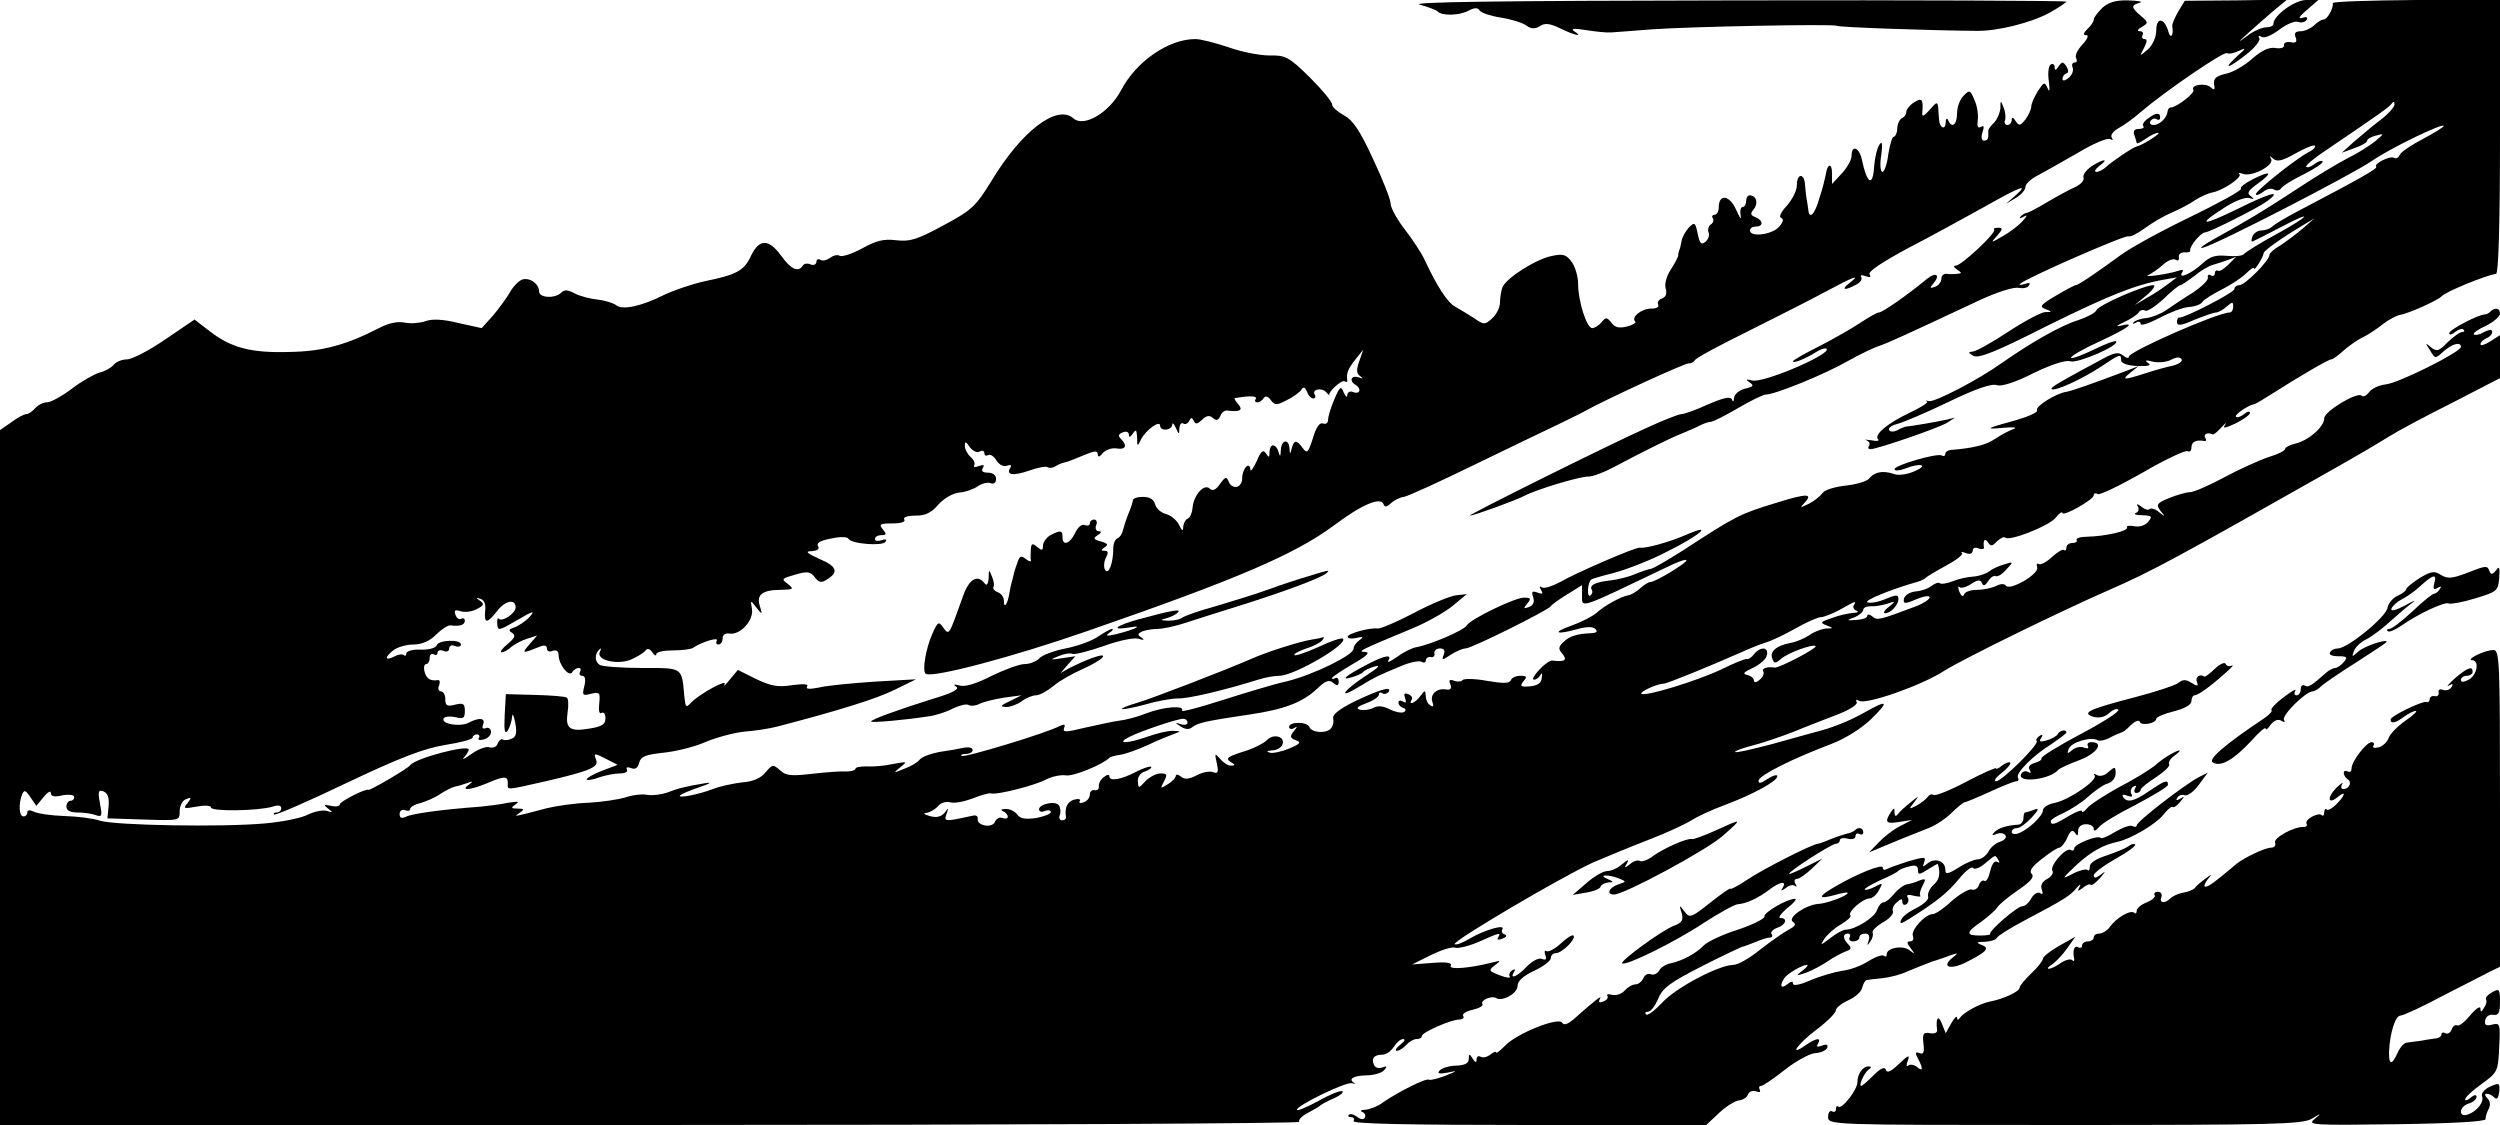<svg xmlns="http://www.w3.org/2000/svg" version="1.0" width="853.333" height="384" viewBox="0 0 640 288"><path d="M363.5 1.2c2.2.6 4.2 1.4 4.5 1.7 1 1.2 5.5 1.1 7.8-.1 1.7-.9 2.5-.9 3-.1.4.6 2.8 1.4 5.4 1.8 2.6.4 5.5 1.3 6.5 2 1.2.9 2.2 1 3.5.2 1.3-.9 2.6-.7 5.3.6 3.9 1.9 5.9 2.2 3.5.7-1-.7-.1-.8 3-.3 2.5.4 5.4.7 6.5.6 1.1-.1 5.8-.4 10.5-.8 10.1-.7 46.2-1.4 47.2-.9.5.4 24 1.2 35.8 1.3 5.4.1 14.1-2.1 18.8-4.7 2.3-1.3 4.2-2.6 4.2-2.8 0-.2-38.1-.4-84.7-.3-60.8.1-83.7.4-80.8 1.1z"/><path d="M538.2 2C537 3.2 536 4.5 536 5s-.7 1.6-1.6 2.4c-1.1 1.1-1.2 1.6-.3 1.6.7 0 .3 1-1 2.4s-2 2.9-1.6 3.5c.3.6.2 1.1-.4 1.1-.6 0-.8.6-.5 1.3.3.8-.2 2-1.1 2.7-.9.7-1.5.8-1.5.2 0-.6.4-1.2 1-1.4.6-.2.6-.8 0-1.8-.9-1.3-1.1-1.3-2 0-.7 1.1-1 1.1-1 .2 0-.7-.5-1-1-.7-.6.4-.8 2.3-.5 4.3.3 2.4.2 3-.3 1.8-.8-1.7-.9-1.7-2.5.7-.9 1.5-1.7 3.2-1.7 4 0 .7-.7 2.2-1.5 3.3-1.3 1.6-1.6 1.7-2.5.4-.6-1-1-1.1-1-.3 0 .7-.5 1.3-1.1 1.3-.6 0-.9-.6-.6-1.3.2-.6.1-2.1-.4-3.2-.7-1.9-.8-1.9-.8.2-.1 1.2-.8 2.8-1.6 3.7-.9.8-1.6 1.8-1.5 2.1.1 2-.1 2.5-1.1 2.5-.6 0-.8-.9-.4-2.1.5-1.5.4-1.9-.4-1.4-.8.4-1-.1-.8-1.7.2-1.3-.1-3.6-.8-5.1-1.1-2.7-1.3-2.8-2.8-1.2-1 .9-1.7 3-1.7 4.6 0 2.9-1.4 3.9-2.3 1.6-.3-.6-.6-.3-.6.7-.1 2-1.5 1.4-1.7-.7 0-.7-.2-2-.2-3.1-.2-1.6-.4-1.6-2.2.5-1.4 1.6-2 1.9-1.9.9.3-3.6 0-4.1-2.1-2.8-1.1.7-2 1.8-2 2.5 0 .6-.5 1.3-1 1.5-.6.2-1.2 1.3-1.3 2.6 0 1.2-.5 2.2-.9 2.2s-1 2-1.4 4.5c-.3 2.5-1 4.5-1.5 4.5s-.7-1.9-.3-4.3c.4-3 .2-3.8-.5-2.6-.6.9-1.1 3.2-1.3 5.2-.3 5.7-1.8 5-3.2-1.6-.7-3-2.6-3.7-2.6-.8 0 1-1.1 3-2.5 4.5l-2.5 2.7v-2.7c0-2.8-1.2-2.6-1.6.3-.2.9-.8 3.6-1.6 5.9-1.2 4.4-2.7 5.8-2.9 2.9-.1-.8-.3-2-.4-2.5-.1-.6-.3-2.1-.4-3.5-.1-3.2-2.1-3.3-2.1-.1 0 1.4-1.2 3.7-2.6 5.3-1.5 1.6-2.1 2.9-1.4 3.1.7.3.5 1.1-.6 2.3-1.8 2-7.4 2.7-7.4.9 0-.6.7-1 1.5-1 2 0 1.9-1.6-.1-2.4-1.3-.5-1.4-.9-.4-2.1 1.2-1.5.6-3.5-1.1-3.5-.5 0-.9.7-.9 1.5s-.4 1.5-.9 1.5-.7 1-.5 2.2c.3 1.3-.2.6-1.1-1.4-1.7-3.9-4.5-4.3-4.5-.7 0 1-.5 1.9-1.1 1.9-.5 0-.8.4-.4.9.3.5 0 1.3-.6 1.6-.5.4-.8 1.3-.5 2 .3.8-.1 1.8-.8 2.4-1.1.9-1.5.4-2-2.1-.6-2.9-.8-3-2.2-1.6-.8.8-1.7 2.4-1.9 3.4-.2 1-.4 2.1-.6 2.4-.1.3-.3.9-.3 1.5-.1.5-1 2.2-2 3.7-1 1.6-1.5 3.5-1.2 4.6.4 1.3.1 2.2-.9 2.6-.9.3-1.3 1-1 1.6.3.6-.4 1-1.8 1-2.5 0-5.2 2.2-4.1 3.3.4.3-.6.9-2.1 1.3-2.1.5-3.1.2-4-1-1.1-1.4-1.4-1.5-2.5-.1-.7.8-1.8 1.5-2.4 1.5-1.4 0-3.6-6.9-3.6-11.3 0-1.8-.7-4.3-1.6-5.6-1.4-1.9-2.2-2.2-5-1.6-4 .7-11.9 5.7-12.8 8.1-.3.9-.6 2.6-.6 3.8 0 1.3-.9 3.1-2 4.1-1.9 1.7-2.1 1.7-4.7-.1-1.6-1-3.7-2.3-4.8-2.9-1.9-1-4.7-5.3-7.8-12-.8-1.7-3-5.1-5.1-7.8-2-2.6-3.6-5.5-3.6-6.6 0-1-2-6.1-4.5-11.4-3.4-7.4-5.2-10-7.5-11.2-1.6-.9-3-2.1-3-2.8 0-.7-2.6-3.8-5.7-6.9-5.3-5.2-6.2-5.7-10.3-5.6-2.5 0-7.2-.9-10.5-2.1-3.3-1.1-7.1-2.1-8.5-2.1-6.9 0-15.2 5.8-19 13.1-3 5.7-9.5 9.6-12.2 7.2-4.2-3.7-13.3 3.2-21.1 16.2-3.9 6.3-4.9 7.3-12.2 11.2-6.8 3.7-8.6 4.2-12.1 3.8-3.2-.4-5.1.1-8.7 2.1-2.6 1.4-5.1 2.2-5.7 1.9-.6-.4-1.7-.1-2.5.5s-1.9.9-2.5.5c-.5-.3-1-.1-1 .5 0 .7-.7 1-1.5.7-.8-.4-1.7-.2-2 .3-1.1 1.8-3 1-5.5-2.5-3.2-4.4-5.6-4.4-7.7-.1-1.8 3.9-3.6 4.9-11.9 6.6-3.2.7-7.9 2.3-10.4 3.5-5.8 2.9-10.7 4-12.3 2.6-.7-.5-2.8-1.2-4.7-1.4-1.9-.2-4.6-.9-5.9-1.6-1.7-.9-2.6-1-3.4-.2-1.6 1.6-5.7 1.4-5.7-.3 0-2-2.5-3.7-4.4-3-.9.4-2.3 1.8-3.1 3.3-.8 1.4-2.8 4.1-4.3 5.9l-2.9 3.2-5.9-1.3c-4-1-6.8-1.1-8.4-.5-1.4.5-3.8.7-5.3.4-1.8-.4-4.2.1-6.5 1.3-8.5 4.4-14.7 6.1-23.2 6.2-9.8.3-14.9-1.1-20.3-5.3l-3.9-3-7.5 5.1c-4.1 2.8-8.5 5.1-9.8 5.1-1.2 0-2.8.6-3.4 1.4-.7.8-2.3 1.7-3.7 2-1.3.4-4.5 2.2-7 4.1-2.5 1.9-5.4 3.5-6.4 3.5-.9 0-2.3.7-3 1.5-.7.8-1.7 1.5-2.2 1.5-.6 0-2.3.9-3.9 2.1l-2.9 2V288h166.6c91.6 0 166.3-.4 166-.8-.3-.5.7-1.5 2.2-2.3 1.5-.8 2.9-1.6 3.2-1.9.3-.3 1.8-1.1 3.4-1.8 1.6-.7 2.6-1.5 2.3-1.8-.3-.4-3.1.7-6.1 2.4-3.1 1.7-5.6 2.7-5.6 2.3 0-1.1 12.5-7.2 14.1-6.8.8.2 1.1.2.7 0-1.8-1-.5-1.9 2.8-2 2 0 4.1-.6 4.7-1.3.9-1 .8-1.2-.5-.7-.9.3-1.9 0-2.1-.8-.7-1.6.1-2.5 2.2-2.5.9 0 2.2-.9 2.9-2 .7-1.1 1.7-2 2.4-2s.3.7-.8 1.5c-1 .8-1.4 1.5-.8 1.5.6 0 1.7-.7 2.4-1.5s1.9-1.5 2.6-1.5c.8 0 1.4-.3 1.4-.8 0-.9 7.4-4.2 9.6-4.2.8 0 1.3-.4 1-.9-.4-.5.7-1.2 2.4-1.6 1.7-.4 2.8-1 2.5-1.5-.6-.9 2.3-2.2 3.5-1.5 1.6 1 5.5-1.2 5.5-3.1 0-1.3 1.5-2.6 4.3-3.9 2.3-1.1 4.2-2.5 4.2-3.2 0-.7.6-1.3 1.3-1.3 1.6 0 5.3-3.7 4.5-4.5-.3-.3-1.7.6-3.2 2-1.5 1.4-3.2 2.3-3.7 2-.5-.3-.6.1-.3 1 .4 1 .2 1.4-.8 1-.9-.4-2.5.5-3.9 1.9-2.4 2.6-4.6 3.5-3.3 1.4.4-.7.3-.8-.5-.4-.6.4-.9 1.1-.6 1.6.3.5-.9.3-2.5-.3-2.9-1.1-3-1.3-1.3-2.6 1.6-1.2 1.6-1.3-.7-.7-5.8 1.5-11.3 1.9-10.6.8.4-.7-1-1-4.6-.7l-5.3.4 4.8-2.4c2.7-1.3 5.4-2.2 6.2-1.9.7.3 3.5-.4 6.1-1.5 5.3-2.4 5.8-2.5 4.9-1.1-.4.6.1.7 1.1.3 1.1-.4 1.3-.8.6-1.1-.7-.2-.9-.8-.6-1.3.9-1.4-4.5.1-8.4 2.4-1.8 1.1-3.5 1.7-3.8 1.4-.7-.7 27.1-17.1 35.4-20.9 3.7-1.6 10.3-4.3 14.7-6 4.4-1.7 9.1-3.9 10.5-4.8 1.4-.9 5.2-2.7 8.5-3.9 7.2-2.7 13.5-6.1 13.5-7.4 0-.5-1.1-.2-2.5.7-1.8 1.2-2.4 1.3-2.3.4.3-1.4 8.5-5.5 18.5-9.3 3.7-1.4 7.8-4 10.3-6.4 4.8-4.7 4.3-5.1-1.7-1.7-3.9 2.2-8.4 4-12.9 5.1-1 .3-5.9 1.6-10.8 3-5 1.3-9.2 2.3-9.4 2-.2-.2 1.6-.9 3.9-1.5 2.4-.6 7.3-2.2 10.9-3.6 3.6-1.5 8.9-3.5 11.7-4.6 3-1.2 5-2.5 4.6-3.1-.3-.6-.1-.7.6-.3 1.7 1.1 16-3.9 21.7-7.6 5.1-3.2 29.4-15.1 42.4-20.8 10.6-4.6 17.6-8.4 57.5-31 5.5-3.1 11.8-6.8 14-8.2 2.2-1.4 9.5-5.3 16.3-8.7l12.2-6.3v-11l-2.5 1.6c-1.4.9-2.5 1.2-2.5.7s.7-1.1 1.5-1.5c.8-.3 1.5-1 1.5-1.6 0-.7-.6-.7-2.1 0-1.1.7-2.3.9-2.6.6-.3-.3 1.1-1.3 3.1-2.2 2-1 3.6-2.4 3.6-3.1 0-1.4-1.2-1.7-2.4-.6-.4.5-1.1.8-1.5.8-1.6 0-9.1 3.9-9.1 4.8 0 .5.7.4 1.5-.3.9-.7 1.8-1 2.2-.6.3.3.2.6-.4.6-.6 0-2.2 1.2-3.7 2.6-2.2 2.3-2.8 2.5-4.3 1.3-1.5-1.3-1.5-1.2-.2.8 1.3 2.2 1.3 2.2 3.4.3 2.2-2 4.5-2.6 4.5-1.2 0 1.3-15.8 9.2-19.2 9.6-1.8.2-3.7 1.1-4.3 2-.7.9-1.5 1.3-1.9.9-1.1-1.1-9.6 4-9.6 5.8 0 2.1-3.9 5.6-7.2 6.4-1.6.4-2.8 1-2.8 1.4 0 .5-1.9 1.4-4.2 2.1-2.4.8-7.5 3.1-11.4 5.2-3.9 2.1-7.8 3.8-8.8 3.8-.9 0-3.3.7-5.3 1.5-3.2 1.3-3.4 1.7-2.2 3.3 1.3 1.5 1.2 1.6-.4.3-.9-.8-2-1.1-2.4-.8-.3.4-1.3.1-2.1-.6-1.1-.8-1.4-.8-.9 0 .4.6.1 1.4-.5 1.6-.7.3 0 .6 1.6.6 2.5.1 2.7.3 1.5 1.7-.7.9-2.2 1.4-3.6 1.1-1.2-.2-2-.1-1.8.3.6.9-5.5 2.3-10.2 2.4-1.7 0-2.9.4-2.7.8.3.4-.2.8-1 .8-.9 0-1.6.5-1.6 1.2 0 .6-.3.9-.6.6-.3-.3-1.7.5-3.1 1.8-1.4 1.3-2.9 2.1-3.4 1.8-.5-.3-.6.1-.4.8.7 1.7-7.1 6.2-8 4.7-.4-.5-1.3-.5-2.5.1-1 .5-3.2 1-4.9 1-1.6 0-3.1.5-3.3 1.2-.3.7-.7.4-1.2-.7-.4-1.1-.4-1.6 0-1.2.4.4 1.8 0 3-.8 1.7-1.1 2.4-1.2 2.8-.2.3.8.8.7 1.6-.6.6-.9 1.5-1.5 1.9-1.2.5.2 1.7-.5 2.7-1.7 1.9-2 1.9-2.1-.6-1.3-1.4.4-3.1 1.2-3.8 1.8-.8.6-2.6 1.2-4 1.3-1.5.1-3.9.6-5.3 1.2-1.5.6-3 .8-3.3.5-.3-.3-1.2 0-2 .6-.8.7-2.7 1.4-4.2 1.5-1.6.2-2.8 1-3 1.9-.2 1.3.2 1.4 3.2.1 1.9-.8 3.4-1 3.4-.5s-1.5 1.5-3.2 2.2c-9.9 3.7-10.2 3.8-11.5 2.7-.7-.6-1.3-.6-1.3-.1s-1.2.9-2.7 1c-2.6.2-2.7.1-.5-.7 1.2-.5 2.2-1.4 2.2-1.9s.8-.9 1.8-.9c.9.1 2.8-.2 4.2-.6 2.4-.8 2.4-.8.5.8-1.1.8-1.5 1.6-.9 1.6 1.4 0 3.4-2.1 3.4-3.7 0-1.1-.6-1.1-3.2 0-1.8.8-4 1.2-4.7.9-1.2-.4 5.9-3.3 12.9-5.3.8-.2 1.7-.7 2-1 .3-.3 2.6-1.7 5.2-3.1 2.6-1.4 4.4-2.8 4.1-3.2-.4-.4 0-.4 1 0s1.7.1 1.7-.6.7-1 1.5-.6c.8.3 1.4.2 1.4-.2-.3-1.8.2-2.6 1-1.4.7 1.1 1.1 1.1 2.3-.2.9-.8 1.8-1.3 2.1-1 1 1.1 11.1-2.9 12.9-5 .9-1.2 1.7-1.7 1.8-1.3 0 1.1 8-3.4 8-4.5 0-.5.4-.7 1-.3.5.3 5.7-2.2 11.5-5.5 5.8-3.4 11-5.8 11.5-5.5.6.3 1-.1 1-.9 0-1.5 1.2-2.1 3.3-1.7.5.1.6-.3.2-.9-.5-.9.8-1.4 1.9-.8.2.2 1.2-.6 2.2-1.7 1.1-1.2 1.5-1.5 1-.7-.7 1 .1.8 2.7-.4 2-1 3.7-2.2 3.7-2.7s-.7-.4-1.5.3c-.9.7-1.8 1-2.1.7-.5-.5 3.2-3 4.6-3.2.3 0 2.3-1.2 4.5-2.6 7.2-4.6 14.6-8.9 15.3-8.9.4 0 1.8-1 3.2-2.3 1.4-1.2 3.6-2.8 5-3.4 1.4-.7 3.6-2.2 5-3.3 1.4-1.1 3.4-2.2 4.5-2.4 2.3-.4 9.7-3.8 10.5-4.7 1-1.2 11.3-5.4 14-5.8.6-.1 1-12.5 1-35.1V-.1l-21.5.1c-11.8.1-21.4.4-21.3.8.2 1.3-1.4 4.2-2.4 4.2-.5 0-1.6.7-2.4 1.5-.9.8-2.4 1.5-3.4 1.5-1.4 0-1.8.5-1.3 1.6.4 1.1.1 1.5-1.3 1.2-1.1-.2-1.8.2-1.7.8.1.6-.8.9-2.1.7-1.6-.3-3.5.5-6 2.7-2 1.8-5.1 3.6-6.9 3.9-2.4.6-3.1 1.2-2.9 2.7.3 1.4.1 1.6-.8.8-1.3-1.3-5.3-.7-4.5.6.5.8-4.2 4.4-5.7 4.5-.5 0-.8.4-.9 1-.1 1.6-2 3.5-3.6 3.5-.8 0-1.1-.5-.8-1 .4-.6 1.1-.8 1.6-.5.5.4.9.1.9-.4 0-1.4-1.1-1.3-3.2.3-1 .7-1.5 1.6-1.1 1.9.3.4-.2.7-1.1.7-1.2 0-1.6.5-1.2 1.6.3.9.6 1.8.6 2 0 .3 1-.2 2.2-1 1.2-.9 2.7-1.6 3.3-1.6.9.1-4.3 3.3-5.5 3.5-.8.1-6.3 3.8-7.8 5.2-.7.7-1.9 1.3-2.5 1.3-.7 0-.3-.7.7-1.5 2.7-2 1.1-1.9-2 .1-1.4 1-2.3 2.2-2 2.9.2.7-.8 1.8-2.2 2.4-1.5.7-4.7 2.4-7.2 3.9s-4.8 2.7-5.2 2.7c-.3 0-1 .4-1.5.9-.5.6-.2.6.7.1 1.1-.6 1.1-.4-.2 1.1-.9 1-3.2 2.8-5 3.8-3.3 1.9-3.3 1.9-1.5-.1 1.4-1.6 1.5-2 .2-2-.8 0-1.3.2-1 .5.7.7-8.4 9.2-9.8 9.2-.7 0-.6.4.3 1 1.3.9 1.3 1 0 1.1-.8.1-2.1.1-2.7 0-.7-.1-1.3.5-1.3 1.2 0 .8-.7 1.8-1.6 2.1-1.4.5-1.5.4-.4-.9 1.8-2.1.6-3-1.7-1.1-5.1 4.2-11.4 8.6-12.3 8.6-.5 0-2.6 1.2-4.7 2.6-2.1 1.4-6.8 4.1-10.5 6-3.8 1.9-6.8 3.6-6.8 3.9 0 .6 3.1-.6 5.8-2.3 1.2-.8 2.5-1.2 2.8-.9 1.4 1.3-16.3 8.9-19.1 8.1-1.5-.4-1.7-.3-.6.5 1.2.8 1 1.1-1.2 1.6-1.5.4-2.7 1.4-2.8 2.4 0 .9-.3 1.1-.5.4-.4-.9-2.1-.5-6.1 1.2-3 1.4-6.1 2.5-6.8 2.5-.7 0-4.8 1.6-9.1 3.6-9.8 4.4-46 22.4-45.1 22.4 1 0 12-4 14-5.1 2.8-1.5 13.9-4.9 16.3-4.9 1.2 0 4.1-1.1 6.5-2.4 6.8-3.6 14.1-7.3 17.4-8.6 1.7-.7 3.8-1.6 4.7-2.1 1-.5 2.2-.9 2.7-.9.6 0 3.7-1.6 7-3.5 3.2-1.9 6.5-3.5 7.2-3.5 2.3 0 15.1-5.2 21-8.6 3.2-1.8 6.8-3.5 8.1-3.9 2.1-.7 6.5-2.7 25.9-11.8 4.4-2 8.5-3.3 9.7-3 1.1.2 2.3 0 2.6-.6.5-.7.1-.8-1.1-.4-1 .3-1.5.3-1.2 0 1.1-1.3 27.1-12.7 27.8-12.2.5.2 2.3-.7 4.2-2.1 1.9-1.4 5-3.2 6.9-4 1.9-.8 4.6-2.2 6-3.2 1.4-.9 3.3-1.7 4.2-1.9 2.7-.4 7.9-3.9 7.1-4.7-.4-.4 0-.4.9-.1 2.2.9 8.1-2.2 7.2-3.8-.5-.9-.4-.9.5-.1 1 .9 2.4.6 5.7-1.3 2.5-1.4 4.7-2.3 5-2 .3.3-.4 1.1-1.7 1.7-3.5 1.9-14 10.3-13.4 10.8.2.3 1.1-.1 1.9-.7.8-.7 2-1 2.7-.6.6.4 1.4.3 1.8-.2.3-.6 3-2.3 5.9-3.7 3-1.5 5.1-3 4.8-3.3-.3-.3-1.2 0-2.1.7-.9.7-1.8 1-2.1.7-.3-.3 2.1-2.3 5.3-4.4 14-9.5 15.8-10.8 16.5-11.7.5-.7.8-.7.8.1 0 .7-1.6 2.5-3.6 4s-5 4.1-6.8 5.6l-3.1 2.8 3.3-1.2c1.7-.6 3.2-1.4 3.2-1.9 0-.4 1-1 2.3-1.3 2.1-.6 2.1-.5-.3 1.5-1.4 1.1-4.5 3.1-7 4.3-2.5 1.3-8.2 4.7-12.7 7.7-9.3 6.1-12.4 7.9-20.8 12.6-3.3 1.8-4.9 3-3.5 2.6 3.6-.9 38.1-18.7 43.2-22.2 4.6-3.2 17.8-9.6 18.4-9 .2.2-2.2 1.7-5.2 3.3-3.1 1.6-5.9 3.5-6.1 4.2-.3.7-.9 1-1.4.7-1-.6-5.3 1.5-4.6 2.3.5.4-3.9 2.9-20.3 11.5-3 1.6-5.9 3.3-6.4 3.9-.6.5-1.8.9-2.7.9-.9 0-2 .7-2.3 1.6-.3.9-.3 1.4.1 1.2.5-.2 3.6-1.8 7.1-3.6 8.7-4.6 7.8-3.1-1.3 1.9-4.1 2.2-7.7 4.5-8 4.9-.3.5-2.3.7-4.4.5-2.9-.3-4.4.2-6.2 1.9-2.8 2.6-6.4 4.2-5.3 2.4.5-.7.2-.9-.9-.5-2.1.8-9.6 1.9-7.7 1.1.8-.4 2.5-1.5 3.7-2.6 1.2-1.1 2.6-1.7 3.3-1.3.6.4.9.1.8-.7-.2-.7.5-1.2 1.4-1.2 1 .1 1.6-.1 1.5-.5-.3-.9 2.7-4.6 3.8-4.6 1.3-.1 13.4-6.2 15.9-8 4-3 .8-2.2-7.6 2-9.2 4.5-10.7 4.3-3.1-.5 2.5-1.6 5.2-2.6 6.1-2.3 1.3.4 1.4.3.4-.5-1.1-.7-.7-1.4 1.8-3.2 4-2.9 3.4-3.5-1.3-1.1-2 1-3.4 2.1-3 2.4.3.4-5.5 3.6-12.9 7.2-7.5 3.6-15.5 8-17.9 9.8-6.7 4.9-10.9 7.7-11.5 7.7-.3 0-2.6 1.2-5.1 2.7-3.9 2.3-4.3 2.8-2.7 3.4 1.8.7 1.8.8-.1.8-1.1.1-5.4 2.4-9.5 5.1-4.1 2.7-8.2 5-9 5-1.2.1-1.2.3.2 1.1 1.3.7 5.5-.9 18.5-7.5 16.2-8 22.9-10.7 30.2-12l3.4-.6-2.4 1.8c-1.3 1-3.7 2.6-5.4 3.5l-3 1.8 3-2.5c1.7-1.4 2.4-2.6 1.8-2.6-2.4 0-14.1 5.1-14.6 6.4-.3.7-2.4 1.8-4.8 2.6-4.5 1.4-12.1 5.8-19.4 10.9-6 4.3-17.2 10.1-18.7 9.8-.7-.2-.9-.2-.5.1.5.2-1.5 1.5-4.5 2.9-5.5 2.6-9.2 5.6-8 6.8.4.4-.4.5-1.8.2-1.4-.2-1.9-.2-1.2 0 .7.3 1 .9.7 1.4-.4.5-.2.9.3.9 1.7 0 17.7-5.5 19.7-6.8l2-1.3-2 .5c-2.2.5-9.7 1.8-10.5 1.8-.3 0-1.3.4-2.2.9-1 .5-1.9.5-2.2 0-.3-.5.6-1.2 2.2-1.6 1.5-.4 7.4-2.9 13-5.6 6.8-3.3 11.1-4.8 12.4-4.3 1.2.4 4.7-.7 9.4-3.1 4.6-2.2 8.2-3.4 9.4-3 1.9.6 12.7-4.1 11.7-5.1-.3-.3-2.8.7-5.7 2.1-2.9 1.4-5.5 2.4-5.8 2.1-.3-.3 2.9-2.2 7.1-4.1 7.6-3.5 9.8-5.2 5.5-4.1-1.3.3-.9-.1.9-.9 1.7-.8 3.4-1.9 3.8-2.5.3-.6 1.1-.8 1.6-.5.5.4 2.6-1 4.7-2.9 2-2 4-3.6 4.4-3.6.3 0 1.9-1.1 3.5-2.3 1.5-1.3 3.7-2.6 4.8-2.9 1.1-.3 2.9-.9 4-1.3l2-.8-2 2c-1.1 1.1-2.3 1.9-2.7 1.6-.5-.2-.8.1-.8.7s-.5.8-1 .5c-.6-.4-.9-.1-.8.6.2.6-1.6 2.3-3.8 3.8-2.3 1.4-5.3 3.4-6.7 4.4-1.4 1-3.7 1.9-5.1 2.1-1.4.1-2.9.6-3.4 1.1-.4.4-.1.5.6.1.6-.4 1.2-.3 1.2.3s2.1-.1 4.8-1.5c2.6-1.4 6-2.7 7.5-2.8 1.6-.1 3.2-.7 3.5-1.3.4-.6 2.6-2 5-3.2 2.4-1.2 5.2-3.1 6.2-4.1 1.1-1.1 2-1.7 2-1.3.1.9 2.4-2.9 2.5-3.9 0-.6 4.3-3.7 10-7.1l3-1.8-3 2.6c-1.6 1.4-4.2 3.3-5.7 4.3-1.6.9-2.8 2-2.8 2.4 0 1.5-6.3 7.8-7.7 7.8-.7 0-1.3.4-1.3 1 0 .9-12.9 7.5-14.1 7.3-.3-.1-.6.4-.6 1.1 0 1.1 1 1 4.4-.5 2.5-1 5-1.9 5.6-1.9.6 0 1.8-.7 2.7-1.5 1.5-1.3 1.7-1.3 1.7 0 0 .8-.4 1.5-.9 1.5-3.1 0-25.8 10-25.8 11.3 0 .5-.7.4-1.5-.3-1.1-.9-2.1-.8-4.9.7-11 5.9-13.8 7.5-13.4 7.9.8.7 7.9-2.6 12.6-5.7 4.9-3.3 5.2-3.4 5.2-1.7 0 .8 1.6 1.4 4.2 1.5 2.9.1 3.7-.2 2.7-.8-1-.7-.6-.8 1.3-.3 1.4.3 3.5.1 4.6-.5 1.3-.7 2.3-.8 2.7-.1.3.5-.7 1.2-2.2 1.6-1.5.3-4.8 1.2-7.2 2-5.6 1.8-6.1 1.7-3.6-.3l2-1.6-2 .8c-10.3 3.9-15.2 5.6-16.5 5.8-2.7.4-8.1 3.8-7.5 4.7.3.5-2.1 1.6-5.2 2.5-8 2.2-8.5 2.5-3.3 2 2.5-.2 3.6-.1 2.5.3s-3.2 1.5-4.7 2.5c-2.3 1.6-5.4 2.4-11.5 2.9-.7.1-1.3.5-1.3 1s-.4.7-.9.4c-1.1-.7-12.1 2.5-12.1 3.5 0 .5 1.2.4 2.6-.1 4-1.6 6.3-1 2.6.6-2 .9-4.3 1.2-5.5.7-2.7-.9-4.8-.5-6.2 1.2-.5.7-3.2 1.5-5.9 1.8-2.8.3-5.5 1.1-6 1.9-.6.8-2.2 2.1-3.6 2.8-2.1 1-2.3 1-1.2-.1 2.5-2.6 1-2.7-7-.2-9.5 2.9-10.3 3.3-24.1 12.3-3.8 2.4-7.4 4.5-8 4.6-.7.1-2.5.7-4.2 1.4-1.6.7-4.5 1.4-6.3 1.6-3.8.4-5.4 1.2-4.7 2.4.3.5.1 1.1-.4 1.5-.9.5-.7-3.2.2-4.1.1-.2 2.9-1 6.1-1.8 3.2-.9 9.2-3.2 13.2-5.3 8.5-4.2 12.3-7.5 5.3-4.5-4.5 2-10.8 3.7-12.1 3.4-1-.2-16.5 6.5-20.6 8.9-1.9 1-3.8 1.6-4.4 1.3-.7-.5-.8-.2-.3.6.6 1 .4 1.2-.9.7-1.4-.5-1.6-.3-1.1 1.2.4 1.2 0 2.1-1.1 2.5-1.4.5-1.5.4-.4-.9 1-1.3.9-1.5-.9-1.5-2.3 0-13.7 5.5-14.6 7.1-.8 1.3-9.2 4.9-13 5.6-1.1.2-3.3 1.3-4.9 2.5-1.6 1.1-2.6 1.6-2.2.9 1.1-1.7-1-1.3-5.2.9-5.6 2.9-7.3 4.3-4.2 3.4 1.4-.4 2.7-1 3-1.4.3-.4 1.6-1 3-1.4 1.6-.5.8.4-2.2 2.3-5.7 3.7-7.7 6.4-2.2 3.1 4.4-2.7 5.3-3.1 11.1-5.5 2.3-1 4.6-1.4 5.2-1.1.6.4 1.1.2 1.1-.3 0-.6.6-1 1.3-.9.6.2 1.1-.3.9-1-.1-.6.5-1.2 1.4-1.2 1.1 0 1.4.5 1 1.6-.6 1.5-.4 1.5 1.8 0 1.4-.9 3.1-1.6 3.8-1.6 1.5 0 21-9.7 21.8-10.8.3-.5 2.2-1.8 4.3-3.1l3.7-2.3v2.6c0 3.4-1.1 3.7 21.9-7.3 2.4-1.2 4.6-2 4.8-1.7.5.5-7.9 5.6-9.2 5.6-.5 0-1.6.7-2.6 1.6-.9.8-2.3 1.7-3.1 1.8-1.8.3-6 2.6-8.1 4.5-1 .9-4 2.4-6.5 3.3-5.1 1.8-3.8 2.4 1.8.8 2.2-.6 3.8-.6 4.4 0 .7.7.3 1-.9 1.1-3.8.1-5.8.8-7.3 2.3-1.3 1.2-1.3 1.8-.2 3 1.3 1.6.6 2.1-2.6 1.7-.6-.1-2.1 1-3.4 2.4-1.3 1.4-1.9 2.5-1.3 2.5.6 0 1.4-.6 1.7-1.3.3-.6.5-.3.3.8-.1 1.4-1.1 2-3 2.2-2.4.2-2.7 0-1.7-1.3 1-1.1.9-1.4-.8-1.4-1.1 0-2.2.5-2.4 1.1-.3.9-2 .9-6.1.2-3.2-.6-6-.6-6.3-.2-.2.4-1.2.5-2.1.2-1.2-.5-1.5-.2-1 .9.4 1.1 0 1.5-1.1 1.3-2.4-.4-4.2 1.3-3.5 3.2.4 1.1.2 1.4-.5.9-.7-.4-1.2-1.5-1.2-2.4-.1-1.6-.2-1.6-1.4 0-1.3 1.8-3.2 2.5-2.2.9.3-.5-.1-1.1-.9-1.4-1-.4-1.2-.1-.8 1 .4 1.1.2 1.4-.5.9-.7-.4-1.2-.3-1.2.3 0 .5.5 1.1 1.2 1.3.8.3.8.7.2 1.1-.6.3-2.2 0-3.6-.7-1.7-.9-3.1-1-4.2-.4-.9.5-2.4.7-3.4.5-1.2-.3-.8-.8 1.6-1.7 1.7-.6 3.2-1.6 3.2-2.2 0-.5.4-.7.9-.3.5.3 1.2.1 1.6-.4.9-1.6-2.5-.5-8.8 2.5-4 2-5.7 3.4-5.4 4.4.2.9-.1 2-.7 2.6-1.4 1.3-4.9.9-5.4-.5s-5.2-1.4-5.2 0c0 .5.6.7 1.3.3.9-.6.9-.4-.1.8-1 1.3-1 1.7.5 2.3 1.5.5 1.2.9-1.6 2.1-1.9.8-4.2 1.3-5 1.1-1-.3-.8-.5.5-.6 1.2 0 2.4-.7 2.7-1.5.8-2-2.2-2.9-3.9-1.2-.7.8-3.1 2-5.1 2.7-5.2 1.6-5.7 2-4.2 3 1.2.7 1.2.9 0 .9-.8 0-2-.8-2.8-1.8-1.3-1.5-1.4-1.4-.8 1.2.5 2.3.3 2.7-.9 2.3-.9-.4-2.8 0-4.3.8-1.9 1-3.1 1.1-4 .3-.7-.6-1.3-.6-1.3-.2 0 .5-.9 1.5-2.1 2.2-1.9 1.2-1.9 1.1-.9-.8.9-1.7.8-2-.9-2-1.1 0-2.8.9-3.9 2-1.7 1.9-1.8 1.9-1.9 0-.1-1.1.7-2.2 1.8-2.5 1.1-.4 1.8-.9 1.6-1.2-.3-.2-2 .3-3.9 1.3-3.8 2-6.8 2.5-6.8 1.1 0-.5-.7-.4-1.5.3-.8.6-1.3 1.7-1.2 2.3.1.7-.4 1.1-1 1-.7-.2-1.3.3-1.3 1.1s-.7 1.7-1.6 2c-.8.3-1.3.2-1-.3.4-.5-.3-.7-1.4-.4-1.8.5-2.5 2.1-2.1 4.5 0 .5-.4.8-1 .8s-.9-.6-.6-1.3c.3-.8.2-1.9-.2-2.5-.8-1.3-5.1-.4-5.1 1 0 .6.7.8 1.5.4.8-.3 1.5-.2 1.5.3s-1.7 1.1-3.7 1.5c-2.8.4-4.1.2-4.9-.9-.6-.8-2-1.5-3-1.4-1.1 0-1.3.3-.6.6.6.2 1.2.9 1.2 1.4 0 .4-.6.6-1.4.3-.7-.3-1.6.2-1.9 1-.7 1.7-4.7 1-4.4-.8.1-.6-.4-1-1.2-.8-7.3 1.6-7.5 1.6-6.8-.4.6-1.7.5-1.7-.5-.3-.9 1-2.1 1.3-3.8.8-1.4-.4-1.8-.7-.9-.8.9-.1 2.2-.8 3-1.7.7-.9 2.1-1.3 3.2-1 1.1.3 3.6-.2 5.7-1 2-.8 4.1-1.4 4.6-1.3 1.5.5 11.3-2 14.3-3.6 1.6-.8 3.8-1.2 5-1 1.8.3 9.3-2.7 11.1-4.5.3-.3 1.6-.6 2.9-.8 1.3-.2 4.4-1.3 7-2.5 2.5-1.2 5.5-2.4 6.6-2.8 1.9-.7 1.9-.7-.1-.8-1.2-.1-4.1.6-6.4 1.4-5.3 1.9-8.5 2-5 .2 2.9-1.5 12.4-4.7 13.9-4.7.6 0 1.1.4 1.1 1 0 .5-.8.7-1.7.4-1.6-.5-1.6-.4 0 .6 1.2.8 2.2.8 3 .1 1.4-1.1 3.9-1.6 14.7-3.2 8.8-1.3 13.5-3.1 17.2-6.6 2.1-2 3-2.4 4.1-1.5 1 .9 1.4.8 1.4-.3 0-.8-.4-1.2-.9-.9-.4.3-.8.3-.8 0s2.4-1.9 5.3-3.6c3.5-2 4.6-3 3.2-3.1-2.1-.1-1.7-.3 12-6 3.9-1.6 8.6-4.3 10.5-5.9l3.5-2.9-2.8.3c-1.5.2-6.4 2.2-10.7 4.5-4.4 2.3-8.6 4.1-9.3 4-2-.3-7.7 1.3-7.7 2.1 0 .5 1 .6 2.3.3 1.7-.4 1.9-.3.7.6-.8.6-1.5 1.5-1.5 2.2 0 1.6-10.2 6.6-17 8.3-3.3.7-10.8 3-16.8 4.9-5.9 1.9-10.5 3.1-10.1 2.6.8-1.4-4.7-1-9.1.7-2.2.9-5.3 1.7-7 1.9-1.6.2-5.6 1.1-8.8 1.8-4.9 1.2-5.7 1.2-5.3.1.4-1 .1-1.1-1.2-.5-3.1 1.7-24.5 8.2-25 7.6-.3-.3.2-.5 1.1-.5 1 0 1.7-.5 1.7-1 0-.6-1-.8-2.2-.6-1.3.3-4.1.8-6.3 1.1-2.1.4-4.4 1.2-5 1.9-.5.7-2.3 1.8-4 2.4-2.8 1.2-2.9 1.1-1-.4s1.8-1.5-2-.8c-2.2.5-5.2.7-6.7.6-1.6 0-2.8.2-2.8.6 0 .4-1.1.7-2.4.7-1.4-.1-5.3.2-8.8.6-5.2.6-6.6.5-8.1-.9-1.8-1.6-2-1.5-3.7.5-1.2 1.5-3.2 2.4-6.1 2.6-2.4.3-5.7 1-7.4 1.7-3.7 1.4-9.2 2.5-8.4 1.6.3-.3 2.6-1.3 5-2.1 2.7-.9 3.3-1.3 1.4-1-5.3.9-6.9 1.3-9.7 2.4-1.5.5-3.7.8-5 .6-1.3-.3-3.8 0-5.6.6-1.9.6-6.1 1.2-9.5 1.4-3.4.1-8.2.8-10.7 1.4-8.8 2.3-8.6 2.3-7 1.2 1.3-.9 1.2-1.1-.5-1.1s-1.8-.2-.5-1.1c1.1-.7.6-.8-1.9-.4-1.8.4-5 .8-7 1-9.7.7-17.8 1.8-19.2 2.6-1.1.5-1.6.3-1.6-.7 0-.8.6-1.3 1.4-1 .7.3 1.3.2 1.3-.3s1.2-1.2 2.6-1.5c1.4-.4 3.8-1.4 5.2-2.4 1.4-.9 3-1.7 3.6-1.8.6-.1 2-.5 3.1-.9 1.6-.6 1.7-.5.5.4-2.3 1.6.4 1.4 4.7-.4 4.5-1.9 5.3-1.9 5.3 0 0 1.8-.9 1.9 9.7-.5 11.2-2.6 13.7-3.6 12.9-5.5-.7-1.8-.5-1.8 2.8-.1l2.7 1.4-4.2 1.6c-2.3.9-3.9 1.9-3.7 2.2.3.2 1.7 0 3.2-.6 1.5-.5 3.9-1 5.2-1 1.4 0 2.2-.4 1.9-1-.3-.6.1-.7 1-.4 1.1.5 1.8 0 2.1-1.3.5-1.7 1.7-2.1 6.2-2.6 3.1-.3 8-1.5 10.7-2.7 2.8-1.2 7.3-2.4 10-2.7 2.8-.2 6.6-.8 8.5-1.3 16.4-4.3 25.3-7.1 30-9.4l5.5-2.7-10.6.6c-5.8.4-12.2 1-14.2 1.5-2.5.5-3.5.4-3.1-.2.5-.7-.8-.8-3.8-.4-3.7.6-5.5.2-9.3-1.6l-4.6-2.3-2.1 2.5c-1.1 1.4-1.7 1.9-1.3 1.2.8-1.5-6 2.2-8.4 4.5-1.5 1.6-1.6 1.5-1.9-1.3-.7-7.7-.2-7.4-11-7.4-5.3 0-10.2-.4-10.7-.8-1.3-.9-1.3-2.7-.1-3.9.5-.5.6-.3.2.5-1.2 2.1 4.2 3.5 7.8 2.1 1.7-.7 3.4-1.8 3.8-2.3.5-.7 1.1-.6 1.8.4.5.8 1 1 1 .5 0-.6 1.9-1 4.3-1 2.3 0 4.7-.3 5.2-.7 2.2-1.5 6.6-2.8 6-1.8-.3.6-.1 1 .4 1 .6 0 1.1-.7 1.1-1.6 0-.9.7-1.4 1.8-1.2 2.7.4 6.2-3.4 5.7-6.3-.4-2.3-.4-2.4 1.1-.4 1.6 2 1.6 1.9.9-.4-.9-2.9.7-4.1 5.5-4.1 3.2-.1 3.3-.2 1.7-1.5-1.8-1.3-1.6-1.4 1.9-2.4 3.1-.9 3.9-.8 5 .7 1 1.3 1.7 1.5 3 .6 3.2-1.9 2.7-3.4-1.8-5.3-3.3-1.5-3.8-2-2-2 1.3-.1 2-.5 1.7-1.1-.7-1.1.5-1.7 4.7-2.4 1.5-.2 2.8-.1 3 .3.5 1.3 8.7 2 9.5.8.4-.6 0-.8-1-.4-1 .3-1.7.2-1.7-.3 0-.6.7-1 1.6-1 1.4 0 1.4-.3.4-1.5-1.1-1.3-.7-1.5 2.4-1.5 2.2 0 3.5-.4 3.1-1-.4-.6.8-1 2.9-1 2.5 0 4-.7 5.8-2.8 1.3-1.5 3.6-2.9 5.3-3.1 1.6-.1 3.8-.9 4.8-1.6 1.1-.8 2.6-1.1 3.3-.8.8.3 1.4-.1 1.4-1.1 0-.9-.8-1.6-2.1-1.6s-1.8-.4-1.3-1.2c.5-.8.2-.9-1-.5-.9.4-1.5.3-1.2-.2.3-.5-.1-1.4-.9-2.1-.8-.7-1.5-2-1.5-2.8 0-1.3.2-1.3 1.3.3.8 1 1.9 1.5 2.5 1.1.7-.4 1.2-.2 1.2.4 0 .6.4.8 1 .5.5-.3 1.5.3 2.1 1.4.7 1.1 1.9 1.7 2.7 1.3 1-.3 1.3-.1.8.6-1.1 1.8.7 2.1 4.8.7 2.2-.8 4.3-1.2 4.8-.9.4.3 1.4.2 2.1-.3.6-.4 1.7-.8 2.2-.9.6-.1 2.7-.9 4.8-1.8 2.8-1.2 3.7-1.3 3.7-.4.1.9.4.9 1.3-.2.7-.8 2.2-1.4 3.5-1.2 2.4.4 2.9-.7 1.1-2.5-.7-.7-.6-1.2.5-1.6.9-.4 1.6-.1 1.6.6 0 .8.4.6 1-.3.8-1.2 1-1 1.1 1 0 2.4.1 2.4 1 .5 1.2-2.4 4.9-5.1 4.9-3.5 0 1.5 3 1.2 3.1-.3 0-.6.4-.3.9.8.8 1.8.9 1.8.9.2.1-1 .5-1.6 1-1.3.5.4 1.2 0 1.5-.6.5-1 .7-1 1.2-.1.4 1 .9.9 2.1-.2 1.1-1.1 1.9-1.3 2.8-.5.9.8 1.4.6 1.9-.5.3-.9 1.1-1.5 1.8-1.4 3.3.4 4.1-.1 2.8-1.6-.7-.8-1.1-1.5-.9-1.6 3.6-.6 5.8-.6 5.4.2-.4.5-.2.9.4.9.5 0 1.3-.5 1.6-1.1.5-.6 1.1-.5 1.8.5 1.1 1.4 1.5 1.4 4.2 0 1.6-.8 3.3-2 3.7-2.7.5-.8.9-.6 1.4.6.3.9 1 1.7 1.6 1.7.5 0 .7-.4.4-.9-.9-1.4 1.7-2 2.9-.7.6.6.9 1 .8.8-.4-.8 3.1-4 3.9-3.6.5.3.8.2.7-.3-.3-1.7.2-2.9 2.1-5.3l2-2.5-1 2.9c-.8 2.2-.8 3.2.2 3.9.9.6.8.7-.4.3-1.9-.6-2.5.9-.8 1.9 1.6 1 1.2 2.5-.5 1.9-.9-.4-1.5 0-1.6.7 0 .8-.4.5-.9-.6-.7-1.8-1-1.6-2.4 1.7-.9 2.1-1.6 4.4-1.6 5.2 0 .9-.6 1.3-1.3 1-.9-.3-1.8 1-2.6 3.8-1.2 3.7-1.5 4-2.6 2.5-1.6-2.2-2.2-2.1-2.8 0-.4 1.7-.5 1.7-.6 0-.2-2.5-2.1-2.1-2.2.5-.1 1.7-.2 1.9-.6.5-.2-.9-.9-1.7-1.4-1.7-.5 0-.9.8-.9 1.7 0 1.5-.2 1.5-.9.4s-1.3-.7-2.4 2c-.9 1.9-1.6 2.8-1.6 2.1-.2-2.3-2.1-.2-2.1 2.2 0 2.6-2.6 3.1-3.5.8-.5-1.3-.9-1.1-2.2.7-1 1.5-1.9 1.9-2.6 1.2-1.4-1.4-4.1 1.6-4.4 4.8-.1 1.4-.7 2.7-1.3 2.9-.5.2-1 1.1-1.1 2 0 1.3-.3 1.2-1.1-.5-.6-1.2-2.1-2.4-3.3-2.7-1.2-.3-2.5-1.4-2.8-2.5-.3-1.2-1.3-1.9-3.1-1.9-1.4 0-2.6.4-2.6.9 0 .4-.5 2-1.2 3.6-.6 1.5-1.2 3.5-1.4 4.3-.2.8-.8 1.6-1.3 1.8-.6.2-1.1 1.3-1.1 2.5 0 3.9-1.2 7-2.1 5.6-.4-.7-.3-2.1.2-3.1.7-1.3.6-1.8-.3-1.8-1 0-1-.2 0-.9 1-.6.8-1-1-1.5-1.9-.5-2-.8-.8-1.6 1-.6 1.1-1 .3-1-.7 0-1-.7-.7-1.5.4-.8.1-1.5-.5-1.5s-1.1.4-1.1 1c0 .5-.6.7-1.3.4-.8-.3-1.8.6-2.5 2.1-1.3 2.7-3.2 3.4-3.2 1 0-1.8-.5-1.8-3.1-.5-1 .6-1.9 1.8-1.9 2.7 0 1.3-.3 1.3-1.5.3s-1.5-.9-1.6.6c-.1 1.1-.1 2.3 0 2.8s-.4.4-1.3-.3c-1.2-1-1.6-.8-2.2 1.1-.5 1.3-.9 2.7-1 3.3-.1.5-.3 1.2-.4 1.5-.1.3-.4 1.6-.6 2.9-.5 2.9-1.4 4.1-1.4 1.9 0-.9-.7-1.9-1.6-2.2-.8-.3-1.3-.9-1.1-1.3.3-.5.1-1.7-.4-2.8-.7-1.8-.8-1.8-.8.5-.1 1.4-.5 2-.9 1.5-1.9-2.6-4.1-1.4-5.7 3.2-3.6 10.1-3.5 10-5 8-1.2-1.7-1.4-1.6-2.8 1.5-1.7 3.8-2.7 9.7-1.7 10.3 1.8 1.1 22.2-4.3 41.2-10.9 38.7-13.4 53.3-19.7 63.3-27.1 7.2-5.4 12-7.4 12.7-5.4.3.8.8.7 1.8-.2.8-.8 2.4-1.6 3.4-1.7 1.1-.2 9.2-3.9 18-8.2 8.9-4.3 18.6-9 21.6-10.4 3-1.5 6.2-3 7-3.5 4.8-2.7 25.6-12.3 26.4-12.1.5.1 1.2-.3 1.5-.8.3-.6 6.5-3.9 13.6-7.4 7.2-3.6 16.1-8.1 19.8-10.1 7.2-3.9 9.4-4.7 6.1-2.2-2.2 1.7-1.2 2 1.7.4 1.1-.5 1.7-1.4 1.4-1.9-.4-.6.1-.7 1.1-.3 1.1.4 1.5.3 1-.5-.4-.7 3.4-3.2 10.1-6.8 6-3.1 14.7-7.9 19.4-10.5 9.4-5.3 11.4-6 7.8-2.8l-2.4 2.1 2.5-1.5c1.4-.8 2.5-2.1 2.5-2.8 0-.8 1.4-2.1 3-2.9 1.7-.9 6.3-3.5 10.3-5.8 4-2.4 7.7-4 8.4-3.6.7.4.8.3.4-.4-.4-.6.4-1.6 1.6-2.3 1.3-.7 3.9-2.5 5.8-4.2 6.6-5.6 21.3-15.6 22.1-15.1.5.3 1.9 0 3.1-.6 1.9-.9 1.9-.7-.5 1.4-3.9 3.6-2.3 3.2 2.4-.5 2.2-1.7 3.6-3.6 3.3-4.1-.4-.7-.2-.8.5-.4.7.5 2.6-.3 4.6-1.8 1.8-1.4 4-2.3 4.8-2 .8.3 1.8.1 2.2-.5.4-.7-.1-.9-1.2-.5-1.1.3-.6-.5 1.2-2l3-2.6h-3.1c-3 0-8.4 4-8.4 6.1 0 .5-.8.9-1.9.9-1 0-3.1.9-4.7 2.1-2.7 2-2.7 1.9.2-.7 1.8-1.6 4.7-4.2 6.5-5.7l3.4-2.8-13.1.2-13.1.1-1.7 2.8c-.9 1.6-1.6 3.2-1.5 3.7.4 2.3-.4 3.5-1 1.4-1-3.6-3.1-3.8-3.1-.3 0 1.7-.9 3.7-2.1 4.8-2.2 1.9-2.2 1.9-1-.4.8-1.5.8-2.2.1-2.2-.6 0-.8-.5-.5-1 .3-.6 0-1-.7-1-.8 0-.6-.5.5-1.1 1.7-1 1.7-1.2-.2-2.8-2.6-2.2-2.6-2.8-.3-3.4.9-.3-.4-.5-2.9-.6-3.3-.1-5.1.5-6.7 1.9zm-414 154.4c-.3 3.3.5 3.3 3 .1 2.1-2.8 4.8-3.3 4.8-1 0 1.5-3.4 3.8-4.3 2.9-.3-.4-.5.3-.4 1.3.1 1.9.4 1.8 5.2-1 3.9-2.3 4.6-2.5 3.1-.8-1 1.1-2.8 2.3-3.9 2.7-1.5.5-1.6.8-.6 1.4 1 .7.7 1.3-1.2 2.9-1.3 1.1-2 2-1.5 2.1.5 0 1.7-.6 2.5-1.4.9-.7 2.7-1.7 4.1-2.1l2.5-.8-2 2.3c-2 2.3-1.9 2.4 2.8.5 1-.4 1.7-.3 1.7.5 0 .7.7 1 1.5.6 1-.3 1.5.1 1.5 1.2.1 2.4 2.6 5.6 3.5 4.3.3-.6 1.1-1.1 1.6-1.1.6 0 .7.4.4 1-.3.5-.1 1 .5 1 .8 0 1 .9.6 2.6-.6 2.4-.5 2.6 1.7 2 2.2-.5 2.4-.3 2.1 2.5-.2 1.8 0 2.8.6 2.4.6-.3 1 .3 1 1.4 0 1.5-.9 2.1-4 2.6-5.2.9-6.3 0-5.7-4.1.3-1.9.2-3.6-.2-3.8-.3-.3-4-.6-8.1-.7l-7.5-.2-.3 5.4c-.2 3.9 0 5 .8 3.9.5-.8 1-2.4 1.1-3.5.1-1.1.4-.4.8 1.5.5 2.6.2 3.7-.9 4.1-.8.4-1.8.5-2.3.2-.4-.2-1 .2-1.3 1.1-.3.8-1.2 1.2-2.1.9-.8-.3-2.9.5-4.6 1.7-1.8 1.3-2.6 1.7-1.9.9.6-.7 1.2-1.6 1.2-2 0-1.4-13.7 2.2-15 4-.5.8-10.4 6.6-10.7 6.3-.7-.4-7.3 3-7.3 3.7 0 .5-1 .7-2.2.4-1.9-.4-2.1-.3-.8.7s1.2 1.1-.3.6c-1-.3-3.1.1-4.8.9-1.6.9-6.6 1.9-11.1 2.3-11.2 1-38.3.5-42.2-.7-1.7-.6-5.8-1.1-9.1-1.2-3.3-.1-6.8-.6-7.8-1.1-1.1-.5-1.7-.5-1.7.2 0 .5-.4 1-1 1-1.1 0-1.3-3-.4-5.5.6-1.4.9-1.3 2.2.6l1.5 2.2 1.9-2.3c1-1.2 1.8-1.7 1.8-1 0 .9 1 1.1 3 .6 1.7-.3 3-.1 3 .4 0 .6-.4 1-1 1-.5 0-1 .7-1 1.5 0 1 1 1.5 2.9 1.5 1.6 0 3.7.3 4.7.7 1.5.5 1.6.2 1-3-.6-3.1-.4-3.6.9-3.1 1.1.5 1.5 1.6 1.3 3.8l-.3 3.1 9.3.3c9.2.3 9.2.3 9.2-2.1 0-1.4.7-2.8 1.6-3.1 1.4-.6 1.5-.4.4 1-1.2 1.4-1 1.5 2.3.9 2.2-.4 3.7-.3 3.7.2 0 1.1 12.2.9 15.8-.2 1.4-.5 2.2-.3 2.2.4 0 .6-.5 1.1-1.2 1.1-.6 0-.9.2-.6.5.3.3 8.6-3.3 18.6-8.1 13.9-6.6 19.8-8.8 25.2-9.7 3.8-.6 7-1.4 7-1.9 0-.4.5-.8 1.1-.8.5 0 .8.4.5.9-.4.5.2.7 1.2.4 1-.2 1.9-1.1 1.9-1.9 0-.8-.6-1.3-1.3-1-.8.3-1.1 0-.7-1 .6-1.6-1-1.8-3.7-.4-2.2 1.2-7.3.3-6.4-1.1.3-.5 1.6-.6 3-.3 2 .5 2.4.3 2.4-1.6 0-1.9-.4-2.1-2.5-1.6-2 .5-2.5.3-2.5-1.4 0-1.1-.5-2-1.1-2-.6 0-.9-.7-.5-1.5.3-.8.2-1.4-.2-1.4-2 .3-3-.3-3.5-2.1-.3-1.1-.1-2 .4-2s.9-.7.9-1.6c0-.8.5-1.2 1-.9.6.3 1 .2 1-.4 0-.6.7-.8 1.5-.5.8.4 1.5.1 1.5-.6s.7-1 1.5-.6c.8.3 1.5.1 1.5-.4 0-1.4-5.8-1.2-6.2.2-.3.7-2.1 1.2-4.1 1.1-2-.1-3.7.4-3.7 1s-.3.7-.6.4c-.4-.3-1.5-.2-2.5.4-2.4 1.2-2.5.1-.1-1.7.9-.7 3.2-1.4 5-1.4 2.2 0 4.2-.9 5.8-2.5 1.4-1.4 3.1-2.5 3.7-2.4 2.4.3 3.7-.1 3.7-1.2 0-.5-.4-.8-.9-.5-.5.3-1.2-.1-1.5-1-.4-1.2-.1-1.4 1.4-.9 1 .3 2.9.1 4.1-.6 1.8-.9 1.9-1.3.8-2.1-1.2-.8-1.1-.9.1-.5 1 .3 1.4 1.4 1.2 3.1zm350.4-1.5c-.4.5 0 1.2.6 1.4.7.3.4.6-.8.6-1.2.1-3.6.6-5.4 1.3-3 1-3.2 1.2-1.4 1.9 1.8.7 1.8.8-.1.8-1.1.1-3.1.8-4.3 1.7-1.2.8-3.5 1.8-4.9 2-3.6.7-5.3 2.2-4.6 4 .5 1.3.8 1.3 2.2.1 1.8-1.6 8.2-3.9 8.9-3.3.5.5-9.4 5.7-10.5 5.5-1.9-.3-3.4.2-2.9 1 .3.5-.1 1.4-.9 2.1-.9.8-1.5.8-1.5.2 0-.6-.8-1.2-1.7-1.4-1.3-.3-1-.7 1.4-1.8 1.7-.8 3.4-2.2 3.6-3.2.6-2.2-1.6-2.4-3.3-.3-.6.8-1.5 1.4-1.8 1.2-.4-.1-3.4 1.1-6.6 2.7-6.4 3-19.5 7-20.4 6.2-.5-.5 4.1-2.6 5.8-2.6.8 0 11.8-4.5 19.5-7.9 2.2-1 5.1-2.2 6.5-2.6 1.4-.4 4.8-2 7.6-3.6s5.8-2.9 6.5-2.9c.8 0 3-.9 4.9-1.9 4.1-2.3 4.3-2.4 3.6-1.2zM631.2 146.8c-3.5 1.3-4.6 1.4-6.3.4-1.7-1.1-2.5-1-5.5.8-1.9 1.2-3.4 2.5-3.4 2.8 0 .4-1 1.2-2.2 1.7-1.3.6-2.4 2-2.6 3.1-.3 2.3-10.2 10.4-12.7 10.4-.8 0-1.7.4-2 1-.4.6.5 1 2.1 1 2.2 0 2.5.2 1.4 1.5-.7.8-1.7 1.5-2.2 1.5-.5 0-1.6.6-2.3 1.2-3.7 3.3-4.6 3.9-5.5 3.3-.6-.3-1 .1-1 .9 0 .9-.5 1.6-1.1 1.6-.5 0-.7-.5-.3-1.2.4-.6-.9.1-3 1.7-2 1.5-3.4 3-3.1 3.3.3.3-.6 1.2-1.9 2.1-10.2 6.8-14.5 10.6-13.1 11.3 2 1.2 5.2-.6 9.8-5.5 2-2.3 3.7-3.7 3.7-3.2s.6.1 1.3-1c.9-1.1 1.9-1.5 2.7-1 .8.5 1.1.4.7-.2-.7-1.1 5.6-7.3 7.3-7.3.5 0 1.5-.6 2.2-1.3.7-.7 4.8-3.5 9.1-6.2 4.2-2.7 7.7-5 7.7-5.2 0-.8-5.7 1.1-7.3 2.5-1.6 1.5-1.7 1.4-1.1-.1.3-1 1.8-2.4 3.3-3.1 1.5-.8 4.3-2.9 6.3-4.8 2-1.8 4.5-3.9 5.5-4.6 1-.7.1-.4-2 .8-2.5 1.3-3.7 1.6-3.5.8.3-.7 1.5-1.8 2.7-2.4 1.2-.6 3.2-2 4.4-3.1 3.6-3.3 4.6-3.5 3.9-1.1-.4 1.6-.2 1.9.8 1.3.9-.5 1.1-.4.6.3-.4.7-1.1 1.2-1.5 1.2-.4 0-2.9 2-5.5 4.5-2.7 2.5-5.3 4.5-5.9 4.5-.6 0-.8.3-.4.6.3.3 1.8-.3 3.4-1.4 4.4-3.1 11.3-6.3 12.2-5.7.5.2 3.5-.3 6.7-1.3 5.6-1.7 5.9-1.9 6.2-5.2.2-2.8 0-3.2-.8-2-.9 1.1-1.3 1.2-1.7.2-.6-1.5-.7-1.5-6.1.6z"/><path d="M335 147.5c-2.5.7-7 2.2-10 3.3-3 1.1-9.1 3-13.5 4.3-4.4 1.2-8.4 2.6-9 3.1-.5.4-2 .7-3.5.7-2-.1-2.1-.2-.5-.6 1.1-.3 2.5-.9 3-1.5 1.1-1-1.5-.6-10.2 1.8-5.8 1.6-7.2 2.9-2 2 3.9-.7.8.7-3.8 1.8-2.2.5-2.6.4-1.5-.4.8-.5 1.1-1 .7-1-.4 0-2 .9-3.5 1.9-1.5 1.1-5.3 2.5-8.4 3.1-3.1.6-6.2 1.8-6.8 2.6-.7.7-2.3 1.4-3.7 1.4-1.3 0-5.1 1.4-8.4 3-3.9 2-6.8 2.9-8.2 2.5-1.5-.4-1.8-.3-.9.3s-.9 1.6-6 3.1c-9.2 2.9-15.8 5.3-15.8 5.8 0 .4 8.9-.4 14.6-1.3 1.8-.2 4.6-1.1 6.3-2 1.7-.8 3.5-1.3 4.1-.9.5.3 1.8.2 2.7-.3 1-.5 3.8-1.2 6.3-1.6l4.5-.6-3 1.5c-2.4 1.1-2.6 1.4-.9 1.5 1.1 0 2.9-.7 4-1.5 1-.8 2.7-1.5 3.6-1.5.9 0 2.9-1.1 4.5-2.4 1.5-1.3 4.9-3.2 7.4-4.3 5.4-2.4 7.4-4.6 2.6-2.9-1.7.6-4.3 1.8-5.7 2.5l-2.5 1.4 1.9-2.2 1.9-2.1-3.4.5c-3.1.5-3.2.4-1-.5 1.4-.6 3-.9 3.7-.6.6.2 4.2-.7 7.9-2 3.8-1.4 7.7-2.2 8.9-1.9 1.5.5 1.7.3.8-.3-1.1-.7-1-1 .3-1.6.9-.3 2.6-.6 3.8-.6 1.2 0 4.2-.6 6.7-1.4 2.5-.8 9-2.9 14.5-4.6 11.2-3.5 20.5-7 22-8.2 1.1-1 1-1-4.5.7zM336 163.7c-3.3.5-11.7 3.2-15.5 4.9-6.9 3-25.3 10.1-29.3 11.3-2.4.7-4.2 1.4-4 1.6.2.2 2.8-.3 5.8-1.1 3-.9 6.9-1.6 8.5-1.6 2.6.1 11.6-2 20.9-4.9 1.6-.5 3.9-.9 5.1-.9 3.8 0 17.7-8.1 16.3-9.5-.3-.3-3.1.6-6.2 2.1-3.2 1.4-6 2.4-6.2 2.1-.3-.3 1.1-1 3-1.7 2-.6 3.8-1.6 4.1-2.1.4-.5.5-.8.3-.8-.2.1-1.4.4-2.8.6zM634 167.7c-1.4.7-1.9 1.3-1.2 1.3 2 0 1.4 3.8-.8 5-1.4.7-2 .7-2 0 0-.5.7-1 1.5-1s1.5-.5 1.5-1c0-1.6-1.3-1.1-4.5 1.6-1.6 1.5-2.4 2.3-1.6 1.9 1-.6 1.2-.4.7.4-.5.7-1.4 1-2.2.7-.8-.3-1.3 0-1.1.7.1.7-.4 1.1-1 .9-.7-.1-1.3.2-1.3.8 0 .5-.4.9-.8.7-1.1-.3-9.2 3.6-9.2 4.5 0 1.2 1.3.9 3.4-.7 1.1-.8 2.5-1.5 3-1.5.6 0-.6 1.1-2.6 2.5s-3.9 3.3-4.3 4.4c-.3 1-1.5 2.1-2.5 2.4-1.1.3-1.8.1-1.4-.4.3-.5.1-.9-.5-.9-1.3 0-5.1 4.9-5.1 6.7 0 .8-.4 1.1-1 .8-.5-.3-1-.2-1 .4 0 .5.5 1.3 1 1.6 1.2.7.4 2.5-1.1 2.5-.6 0-.7-.6-.3-1.3.4-.6-.3-.2-1.6 1.1-2.4 2.5-2 4.3.5 2.2 2.2-1.8 1.9-.4-.4 1.9-1.1 1.1-2.2 1.7-2.5 1.3-.3-.3-.6.1-.6.8 0 .7-.3 1-.6.7-.9-.9-4.6 1.2-3.9 2.2.2.5-.1.8-.8.8-2.5-.1-7.7 2.8-7.3 4 .3.7-.1 1.3-1 1.3-1.5 0-6.8 2.5-8.8 4.1-5.7 4.8-7.2 5.9-8 5.9-.5 0-.2-.8.5-1.8 1.3-1.6 1.3-1.6-.6-.2-1.1.8-2.3 1.8-2.6 2.3-.3.4-1.6 1-2.9 1.2-1.3.2-2.8.9-3.4 1.5-1.4 1.4-2.9 1.2-2.3-.3.3-.8-.1-1.4-.9-1.4-.7 0-1.1.4-.8.9.3.4-.6 1.2-2 1.8-1.4.5-2.6 1.5-2.6 2.1 0 .7-.3.9-.6.6-.9-.9-4.6 1.2-6.2 3.5-.7 1-2 1.8-2.8 1.8-.8 0-1.4.4-1.4 1 0 .5-.7 1-1.5 1s-1.5.5-1.5 1.1c0 .5-.4.7-1 .4-1-.6-1.5.9-1 3 .1.5-.2.7-.5.3-.4-.4-1.7-.1-2.9.7-1.1.8-2.5 1.5-3.1 1.5-.5 0-.2-.5.7-1 .9-.6 2.7-2.4 3.9-4.1l2.2-3.1-4.1 2.3c-2.3 1.3-4.2 2.8-4.2 3.3s-1.3 2.2-3 3.8c-1.6 1.5-3 3.2-3 3.7 0 .9-4.2 2.9-7.6 3.5-2.5.5-6.6 2.7-7.6 4.1-.5.7-.8.7-.8 0 0-.6-.7.1-1.5 1.5l-1.4 2.5-1-2.5c-.9-2.3-1.6-1.4-1.2 1.7.1.7-.7 1-1.8.8-1.7-.3-2 .1-1.7 2.6.3 2.3 0 2.9-1 2.5-1.1-.4-1.2-.1-.4 1.4 1.4 2.6 1.3 3.5-.3 2.1-.8-.6-1.8-.7-2.2-.3-.5.4-.5-.2-.1-1.3.6-1.6.1-1.4-2.2.8-2.1 2-3.1 2.5-3.4 1.6-.3-.9-1.3-.5-3.2 1.4-1.5 1.5-2.9 2.7-3.1 2.7-.8 0 .8-3.5 1.9-4.2.8-.5.7-.8-.1-.8-1.4 0-2.8 1.9-2.8 4 0 2-4 7.1-4.9 6.3-.3-.3-.6-.1-.6.6s-.4.9-1 .6c-.5-.3-1 .3-1 1.4 0 2.1.1 2.1 60.5 2.1 53.8 0 60.9-.2 63.3-1.6 2.5-1.5 2.6-1.5.7.1-1.9 1.5-.6 1.6 21 1.3 14.6-.2 22.9-.7 22.8-1.3 0-.6.3-1.7.8-2.6.5-1 .4-2-.3-2.7-.7-.7-.8-1.2-.2-1.2.6 0 1.4.4 2 1 .6.6 1 .1 1.2-1.5.2-2.3 0-2.4-2.4-1.3-1.3.6-2.3 1.7-2 2.4.6 1.5-1.3 3.9-3.6 4.7-1.2.4-1.8.1-1.8-.8 0-.7.9-1.7 2-2 1.1-.3 2-1.1 2-1.7 0-.6-.6-.6-1.5.2-.8.7-1.5.9-1.4.4 0-.5 1.9-2.3 4.2-3.9 4.1-3 4.2-3.2 4.5-9.4.3-6 .2-6.3-1.8-5.8-1.6.4-2 .1-1.8-1.1.2-1 1.1-1.6 2.1-1.4 1.3.2 1.7-.5 1.7-3.3 0-3.3-.2-3.5-2-2.5-1.1.6-1.8 1.4-1.6 1.8.3.5.1 1.4-.5 2.2-.7 1.2-.9 1.2-.9.2 0-.8-1.2 0-2.6 1.7-1.4 1.7-2.9 2.9-3.4 2.6-.4-.3-1.1.2-1.4 1.1-.3.8-1 1.2-1.6.9-.5-.3-1-.2-1 .3s-.6.9-1.2 1c-.7.1-2.4.3-3.8.6-1.4.2-3.1.4-3.8.5-.7 0-1.8 1.2-2.4 2.6-1.5 3.3-2.3 3.2-2.2-.3.2-4.7 1.6-9.2 2.9-9.2.7 0 5.7-2.3 11.1-5.2 5.5-2.8 10.9-5.6 12.1-6.2l2.3-1.1V207c0-38-.1-40.6-1.7-40.6-1 0-2.9.6-4.3 1.3zM567 171.2c-1.3 1.3-2.6 2.2-2.7 2-1-.8-2.4.1-1.9 1.3.4 1.2.2 1.3-1.4.3-1.4-.9-2.2-.9-3.3 0-.7.6-5.8 2.3-11.2 3.7-11.9 3.1-13.7 4-10.6 5 1.5.4 2.9.1 4.1-1 1-.9 2-1.2 2.3-.8.3.5-4.1 3.3-9.8 6.3-5.7 3-10.1 5.8-9.9 6.1.2.4-.6.9-1.7 1.2-1.3.4-1.8 1-1.3 1.8.4.7.3 1-.4.5-.6-.3-1.3-.2-1.7.4-1.6 2.6 7.3 1.7 9.5-1 .3-.3 2.6-1.4 5.3-2.4 4.5-1.7 6.5-4.6 3.1-4.6-.8 0-1.2.4-.9 1 .3.6-.1.7-1 .4-.8-.4-2.2-.1-3 .6-1.3 1.1-1.4 1-.9-.3.6-1.7 5.7-3.2 7.4-2.2.5.3 2 0 3.2-.7 1.3-.7 2.6-1.2 2.9-1.3.3 0 1.4-.8 2.4-1.9 1.1-1 2.1-1.4 2.3-.8.3 1.1 4.2.4 4.2-.8 0-.4 2-1.3 4.5-1.9 2.8-.7 4.5-1.7 4.5-2.6 0-.8.4-1.5.8-1.5.9 0 4-2.2 8-5.8 1.5-1.3 2.2-2.1 1.5-1.8-.6.3-1.3.1-1.5-.4-.2-.6-1.4-.1-2.8 1.2z"/><path d="M526.8 187.9c-.1.4-1.4 1.2-2.7 1.6-1.8.5-2.2.4-1.6-.5.6-.9.4-1.1-.4-.6-.7.5-1 1-.7 1.3.7.8-8.9 10.3-10.4 10.3-.7 0-.1-1 1.4-2.1 1.5-1.2 2.5-2.4 2.2-2.7-.3-.2-1.2.1-2.1.8-.8.7-1.5 1-1.5.7 0-.3-3.4 1.2-7.6 3.4-4.1 2.2-7.9 3.7-8.4 3.4-.5-.3-1.1-.1-1.5.5-.3.5-1.6 1.5-2.8 2.2-2.1 1.1-2.1 1-.7-.8 1.4-1.8 1.3-1.8-1 .1-1.4 1.1-2.8 2.4-3.2 3-.5.6-.8.4-.8-.5 0-1.3-.1-1.3-1 0-1.6 2.5-1.2 3 2.3 2.4l3.2-.5-3.1 1.6c-1.8.9-4.2 2.8-5.5 4.2l-2.4 2.5 6-2.5c3.3-1.4 7.5-3 9.2-3.7 1.8-.7 4.4-2.4 5.9-3.9 1.4-1.4 2.9-2.6 3.3-2.7.3 0 3.2-1.2 6.5-2.7 3.2-1.5 6.3-2.7 6.8-2.7s.7-.4.4-.9c-.7-1.1 3.8-5.7 8.7-8.7 2-1.4 3.7-2.6 3.7-2.9 0-.9-1.8-.5-2.2.4zM555.5 193.2c-1.1.6-2.9 1.9-4 2.9-1.1.9-5.1 3.4-9 5.4-3.8 2.1-7.5 4.5-8.2 5.4-.7.9-1.3 1.2-1.3.8 0-.5-1.5.1-3.4 1.2-3.6 2.2-4.6 2.5-4.6 1.3 0-.4 1.5-1.3 3.3-2.1 1.7-.8 4.6-2.6 6.2-4.1 1.7-1.5 3.9-3.1 5-3.4 1.2-.3 2.1-1.5 2.1-2.6 0-1.8-.2-1.8-1.8-.4-.9.9-2.2 1.3-3 .8-.7-.4-1-.4-.6.1 1 1.1-6.2 6.1-10 7-1.8.3-3.2 1.2-3.2 1.9 0 1.5-3.8 5-6.2 5.9-1 .4-1.8.2-1.8-.3 0-.6.6-1 1.3-1 .8 0 2.4-1.2 3.8-2.7 1.9-2.1 2-2.5.6-2-1 .4-2.1.7-2.3.7-.2 0-.4.7-.4 1.5s-.6 1.5-1.2 1.6c-3 .2-5.1.8-6.2 1.9-.8.8-.7 1 .5.5 1-.4 2-.2 2.3.4.4.5-.3 1.2-1.4 1.6-1.1.3-2.5 1.5-3 2.6-.6 1-1.8 1.9-2.7 1.9-.8 0-3.1.9-4.9 2.1-2.9 1.8-3.4 1.8-3.4.5 0-2.2-2.7-3.1-4.5-1.6-1.3 1.1-1.4 1-.9-.3.5-1.4.1-1.4-4.1-.2-2.5.8-5 1.7-5.5 2-.6.3-1 .2-1-.4 0-1.1-6.9 1.7-12.6 5.1-4.1 2.4-4 3.1.4 1.9 1.8-.5 3.2-.8 3.2-.5 0 .7-5.3 2.7-7.5 2.8-3.2.2-8.1 3.6-6.5 4.6.9.6.6 1.1-1.1 2-1.3.7-4.6 3-7.3 5.1-2.7 2.2-5.7 3.9-6.8 3.9-3.7 0-14.9 5.9-18.3 9.7-1.9 2-3.7 3.4-4.1 3-.4-.4-.2-.7.5-.7s1.8-1.5 2.6-3.3c1.1-2.8 3.1-4.2 11.1-8.3 5.3-2.7 10-4.9 10.3-5 .3 0 1.9-.6 3.4-1.2 1.6-.7 3.3-1.2 3.8-1.2.6 0 .8-.4.4-.9-.3-.5.4-1.2 1.5-1.6 2.2-.7 2.7-2.5.8-2.5-.7 0 .1-1.1 1.7-2.5 1.7-1.3 2.6-2.4 2-2.4-2 0-8 3.5-7.8 4.5.1.6-3 2.1-6.8 3.4-3.9 1.2-7.8 3.1-8.7 4-2 2.1-5.6 4-8.5 4.6-1.1.2-2.5 1-2.9 1.8-.5.9-1.5 1.3-2.2 1-.7-.3-1.6.2-1.9 1-.4.9-1.3 1.6-2 1.6-.8 0-2 .7-2.8 1.6-.7.8-2.1 1.3-3.1 1.1-1-.3-1.6-.2-1.3.3.3.4-.2 1.1-1.1 1.4-1 .4-1.3.2-.8-.7.7-1.2-1.3.4-6.5 5-1.7 1.5-2.7 1.9-3.2 1.1-1-1.5-11.7 2.8-14.6 5.9-1.3 1.3-2.3 2.1-2.3 1.7 0-.3-.7-.1-1.5.6-.8.6-1.9.9-2.5.5-.5-.3-1 0-1 .7 0 .9-.3.9-1-.2-.8-1.3-1-1.3-1 .1 0 1.1-1 1.6-3.1 1.7-1.8 0-3.7.6-4.3 1.2-.8.8-.3 1 1.9.6 2.8-.6 2.7-.5-.5.8-1.9.7-3.8 1.2-4.2 1-.7-.5-8 3.2-11.9 5.9-1.3 1-3.3 1.7-4.4 1.8-1.1 0-1.4.3-.7.6.6.2.9.9.6 1.4-.3.6-1.1.5-2-.2-.8-.6-1.7-.9-2.1-.5-.3.3-.1.6.6.6s.9.5.6 1c-.4.7 14.8 1 44.8 1h45.5l3.3-3.1c1.8-1.7 4.1-3.1 5.1-3.2.9-.1 2-.7 2.3-1.5.3-.8 1.2-1.1 2.1-.8.8.3 1.2.2.9-.4-.3-.6-.2-1 .3-1s3.3-1.9 6.2-4.2c2.8-2.2 6.3-4.1 7.7-4.2 1.5-.1 2.8-.7 3.1-1.4.2-.8-.2-1-1.4-.5-1.2.4-1.5.3-1-.5 1-1.7-.5-1.5-3.2.4-4.4 3.1-2.1-.3 2.8-4 2.8-2.1 5-4.3 5-5 0-.6 1.4-1.7 3.1-2.5 1.8-.8 3.4-2.2 3.6-3.2.3-1.1.8-2 1.2-2 .3-.1 2.2-.3 4.1-.5 1.9-.2 4.9-1 6.5-1.8 1.7-.7 4.4-1.8 6-2.4 1.7-.5 3.9-1.3 5-1.7 1.9-.6 1.9-.6.2.8-2.8 2.3-.3 3 3.5 1.1 5.4-2.7 6.3-3.7 4.1-4.5-1.5-.6-1.3-.8.9-.8 1.4-.1 2.8-.5 3-1 .2-.5 3.2-2.4 6.6-4.2 11-5.8 12.3-6.7 13.8-8.6.9-1 1.2-1.1.8-.3-.7 1.2-.5 1.3.8.3.8-.7 1.7-1.1 2-.8.3.3 1.3-.5 2.4-1.7 1.5-1.8 1.6-2 .2-.9-1.2.9-1.8 1-1.8.2 0-.6 2.5-2.5 5.5-4.2 3.1-1.7 5.4-3.4 5.1-3.7-.3-.3-1.1-.1-1.8.5-.7.5-3.2 1.5-5.5 2.3-2.6.8-4.3 1.9-4.3 2.8 0 .9-.3 1.3-.6.9-.4-.3-2.1.1-3.8 1-2.9 1.5-2.9 1.4.9-2.2 3.8-3.5 6.9-5.2 10.6-6 3.3-.7 9.8-4.5 11.7-6.9 1.1-1.4 2.2-2.3 2.4-2 .3.2 1.1-.3 1.9-1.3 1.2-1.4 1.2-1.6 0-.8-.9.5-1.2.4-.7-.3.4-.6 1.2-.9 1.9-.6.7.2 2.3-.9 3.6-2.7l2.3-3.1-2.4 1.2c-3.7 2-15.8 11.3-15.8 12.3 0 .4-.5.5-1 .2-.6-.4-2.5.3-4.4 1.4-1.8 1.1-3.5 1.9-3.8 1.6-.8-.8-6.8 1.6-6.8 2.7 0 .5-.4.7-.9.4-1.2-.8-5.4 4-4.7 5.3.4.5-.2 1.5-1.3 2.1-1.3.7-1.8 1.6-1.4 2.7.4 1.1.2 1.4-.5.9-.6-.3-1.6.3-2.2 1.4-.6 1.1-1.6 2-2.3 2-1.3 0-8.8 6.5-8.2 7.1.2.2-1 .4-2.6.4-3.7 0-3.7-.8.4-3.6 1.7-1.3 3.6-2.9 4-3.6.4-.7 2.8-2.7 5.3-4.4 3.2-2.2 4.3-3.4 3.5-4.2-.7-.7.1-1.9 2.6-3.8 2-1.6 4-2.9 4.5-2.9.4 0 1.4-1.1 2-2.5.8-1.9 1.4-2.2 2-1.3.6 1 .8.8.8-.5 0-1 .8-1.7 2-1.7 1.1 0 2 .5 2 1.2s.5.5 1.3-.4c.6-.9 4.9-3.5 9.5-5.8 4.5-2.4 8.2-4.6 8.2-5.1 0-1.4-.8-1.1-4.8 1.6-3.9 2.7-5.7 3.1-6.7 1.5-.4-.6.1-.7 1.1-.3 1.1.4 1.5.3 1-.5-.3-.6-.1-1.4.5-1.8.8-.4.9-.3.5.4s-.2 1.2.3 1.2c.6 0 1.1-.4 1.1-.8s1.8-1.9 3.9-3.2c2.1-1.4 3.7-2.9 3.4-3.3-.3-.5.3-1.5 1.3-2.2 2.3-1.7 1.7-1.9-1.1-.3zm-43.9 27c.4.6.3.8-.4.4-.6-.3-1.3.6-1.7 2.4-.4 1.7-1 2.8-1.5 2.5-.4-.3-1.1.2-1.4 1.1-.3.9-1.2 1.4-1.9 1.1-.6-.2-2.9 1.1-5 2.9-2 1.9-4.2 3.4-4.9 3.4-1.9 0-5.7 4.1-5.1 5.6.3.8 0 1.4-.7 1.4-.9 0-.9.4.1 1.7 1.2 1.6 1.2 1.7-.2.6-1.7-1.4-5.9-.7-5.9 1 0 .6-.3.7-.7.4-.3-.4-2.1.2-3.9 1.3-1.8 1.2-4.8 2.3-6.7 2.5-1.9.3-5.5 1.3-8.1 2.4-2.7 1.2-4.6 1.6-4.6.9 0-.7-.5-.6-1.5.2-1.6 1.3-2 .3-.7-1.6.8-1.2 4.6-3.4 5.8-3.4.4 0-.1.7-1.2 1.5-1.8 1.4-1.7 1.4 1 .5 1.6-.6 4-1.9 5.5-2.9 1.4-1 3.5-2.1 4.5-2.5 1.5-.5 1.7-.9.8-1.8-1.5-1.5-1.5-2.8-.1-2.8.5 0 .7.4.4 1-.3.5.1 1 .9 1 .9 0 1.6-.5 1.6-1 0-.6.7-1 1.5-1 .9 0 1.2.6.9 1.7-.5 1.5-.4 1.5.4.3.6-.8.8-1.8.6-2.2-.3-.5.9-1.6 2.5-2.6 1.7-.9 2.9-2.2 2.7-2.9-.3-.6.2-1.7 1-2.3 1.1-1 1.4-1 1.4-.1 0 .7.5.9 1 .6.6-.4.7-1.1.4-1.7-.5-.7.1-.9 1.5-.5 1.3.3 2 .3 1.7 0-.3-.3 0-1.5.6-2.6.9-1.7.8-1.9-.8-1.3-1.1.5-2.5.9-3.3 1-.8.2-2.2 1.2-3.2 2.4-.9 1.2-2.2 2.2-2.7 2.2-.6 0-1.3.9-1.7 2-.6 1.9-5.6 5-8 5-.7 0-2.5 1-4 2.2-2.5 1.9-2.6 1.9-1.5.2.7-1.1 2.6-2.8 4.2-3.7 1.7-1 2.8-2 2.5-2.4-.8-.8 3.2-4.3 4.9-4.3.7 0 1.8-.9 2.4-2.1 1.1-1.9 1-2-1-.9-1.2.6-2.4 1-2.6.7-.2-.2 1.5-1.2 3.8-2.3 2.4-1 4.5-2.1 4.8-2.5.3-.3 1.5-.8 2.8-1.1 1.5-.4 2.2-.2 2.2.9 0 1.3.3 1.3 2.5-.1 1.4-.9 2.5-1.5 2.6-1.4.7 2.5.4 4-1.1 5.3-1 .9-1.6 2.3-1.4 3 .3.7-1 1.9-2.9 2.9-1.9.9-3.7 2.2-4 3.1-.5 1.1-.1 1.1 2.1-.3 7.2-4.5 9.9-6.8 12.7-10.2 1.7-2.1 3.3-3.3 3.6-2.8.3.5 1.7 0 3-1.1 2.9-2.4 2.6-2.4 3.5-.9zM439.2 212.6c-2.9 1.3-5.6 2.3-6 2.2-1.1-.4-7.4 2.4-10.1 4.4-1.3 1-2.8 1.5-3.3 1.2-.5-.3-1.6 0-2.5.8-1.4 1.1-1.6 1.1-.8-.2.6-1.1.3-1-1.2.2-1.1 1-2.8 1.8-3.9 1.8-1 0-3.4 1.4-5.3 3.1l-3.5 3 3.5-.6c1.9-.3 3.6-1 3.7-1.6.2-.5 1.1-.9 2-1 1.4 0 1.3-.2-.3-.9-2.6-1.1.2-1.2 3-.1 1.9.8 1.9.8-.2 1.5-2.4.8-3.2 2.6-1.1 2.6 2.6 0 23.6-11.3 27.8-15 5.2-4.6 5.2-4.6-1.8-1.4zM474.8 212.6c-.4.3-1.2.7-2 .8-.7.2-2.6.8-4.1 1.4-1.6.7-3.1 1.2-3.3 1.2-1.3 0-14.3 6.6-18.1 9.2-2.4 1.6-4.3 2.6-4.3 2.3 0-.3-2.3 1.3-5.2 3.6-4.9 3.9-5.3 4-6.6 2.2-1.3-1.7-1.4-1.7-.7.4.5 1.9.1 2.5-2 3.3-3.1 1.2-13.8 9-13.2 9.6.8.8 13.6-5.5 20.8-10.3 3.9-2.5 7.8-4.7 8.7-4.8 2.4-.2 5.3-1.6 8.1-3.7 2.7-2.1 4.6-2.4 3.5-.6-.6 1-.5 1 .8.1.8-.7 1.9-.9 2.3-.5.5.4.5.1.1-.6-.4-.6-.2-1.2.4-1.2.6 0 2.3-1.2 3.8-2.6l2.7-2.6-4.2 2.1c-2.4 1.2-4.3 2-4.3 1.8 0-.7 10.9-7.7 12-7.7.5 0 1-.4 1-.9s.9-.7 2-.4c1.2.3 2 0 2-.6 0-.7.5-.9 1-.6.6.3 1 .1 1-.4 0-1.2-1.3-1.5-2.2-.5z"/></svg>